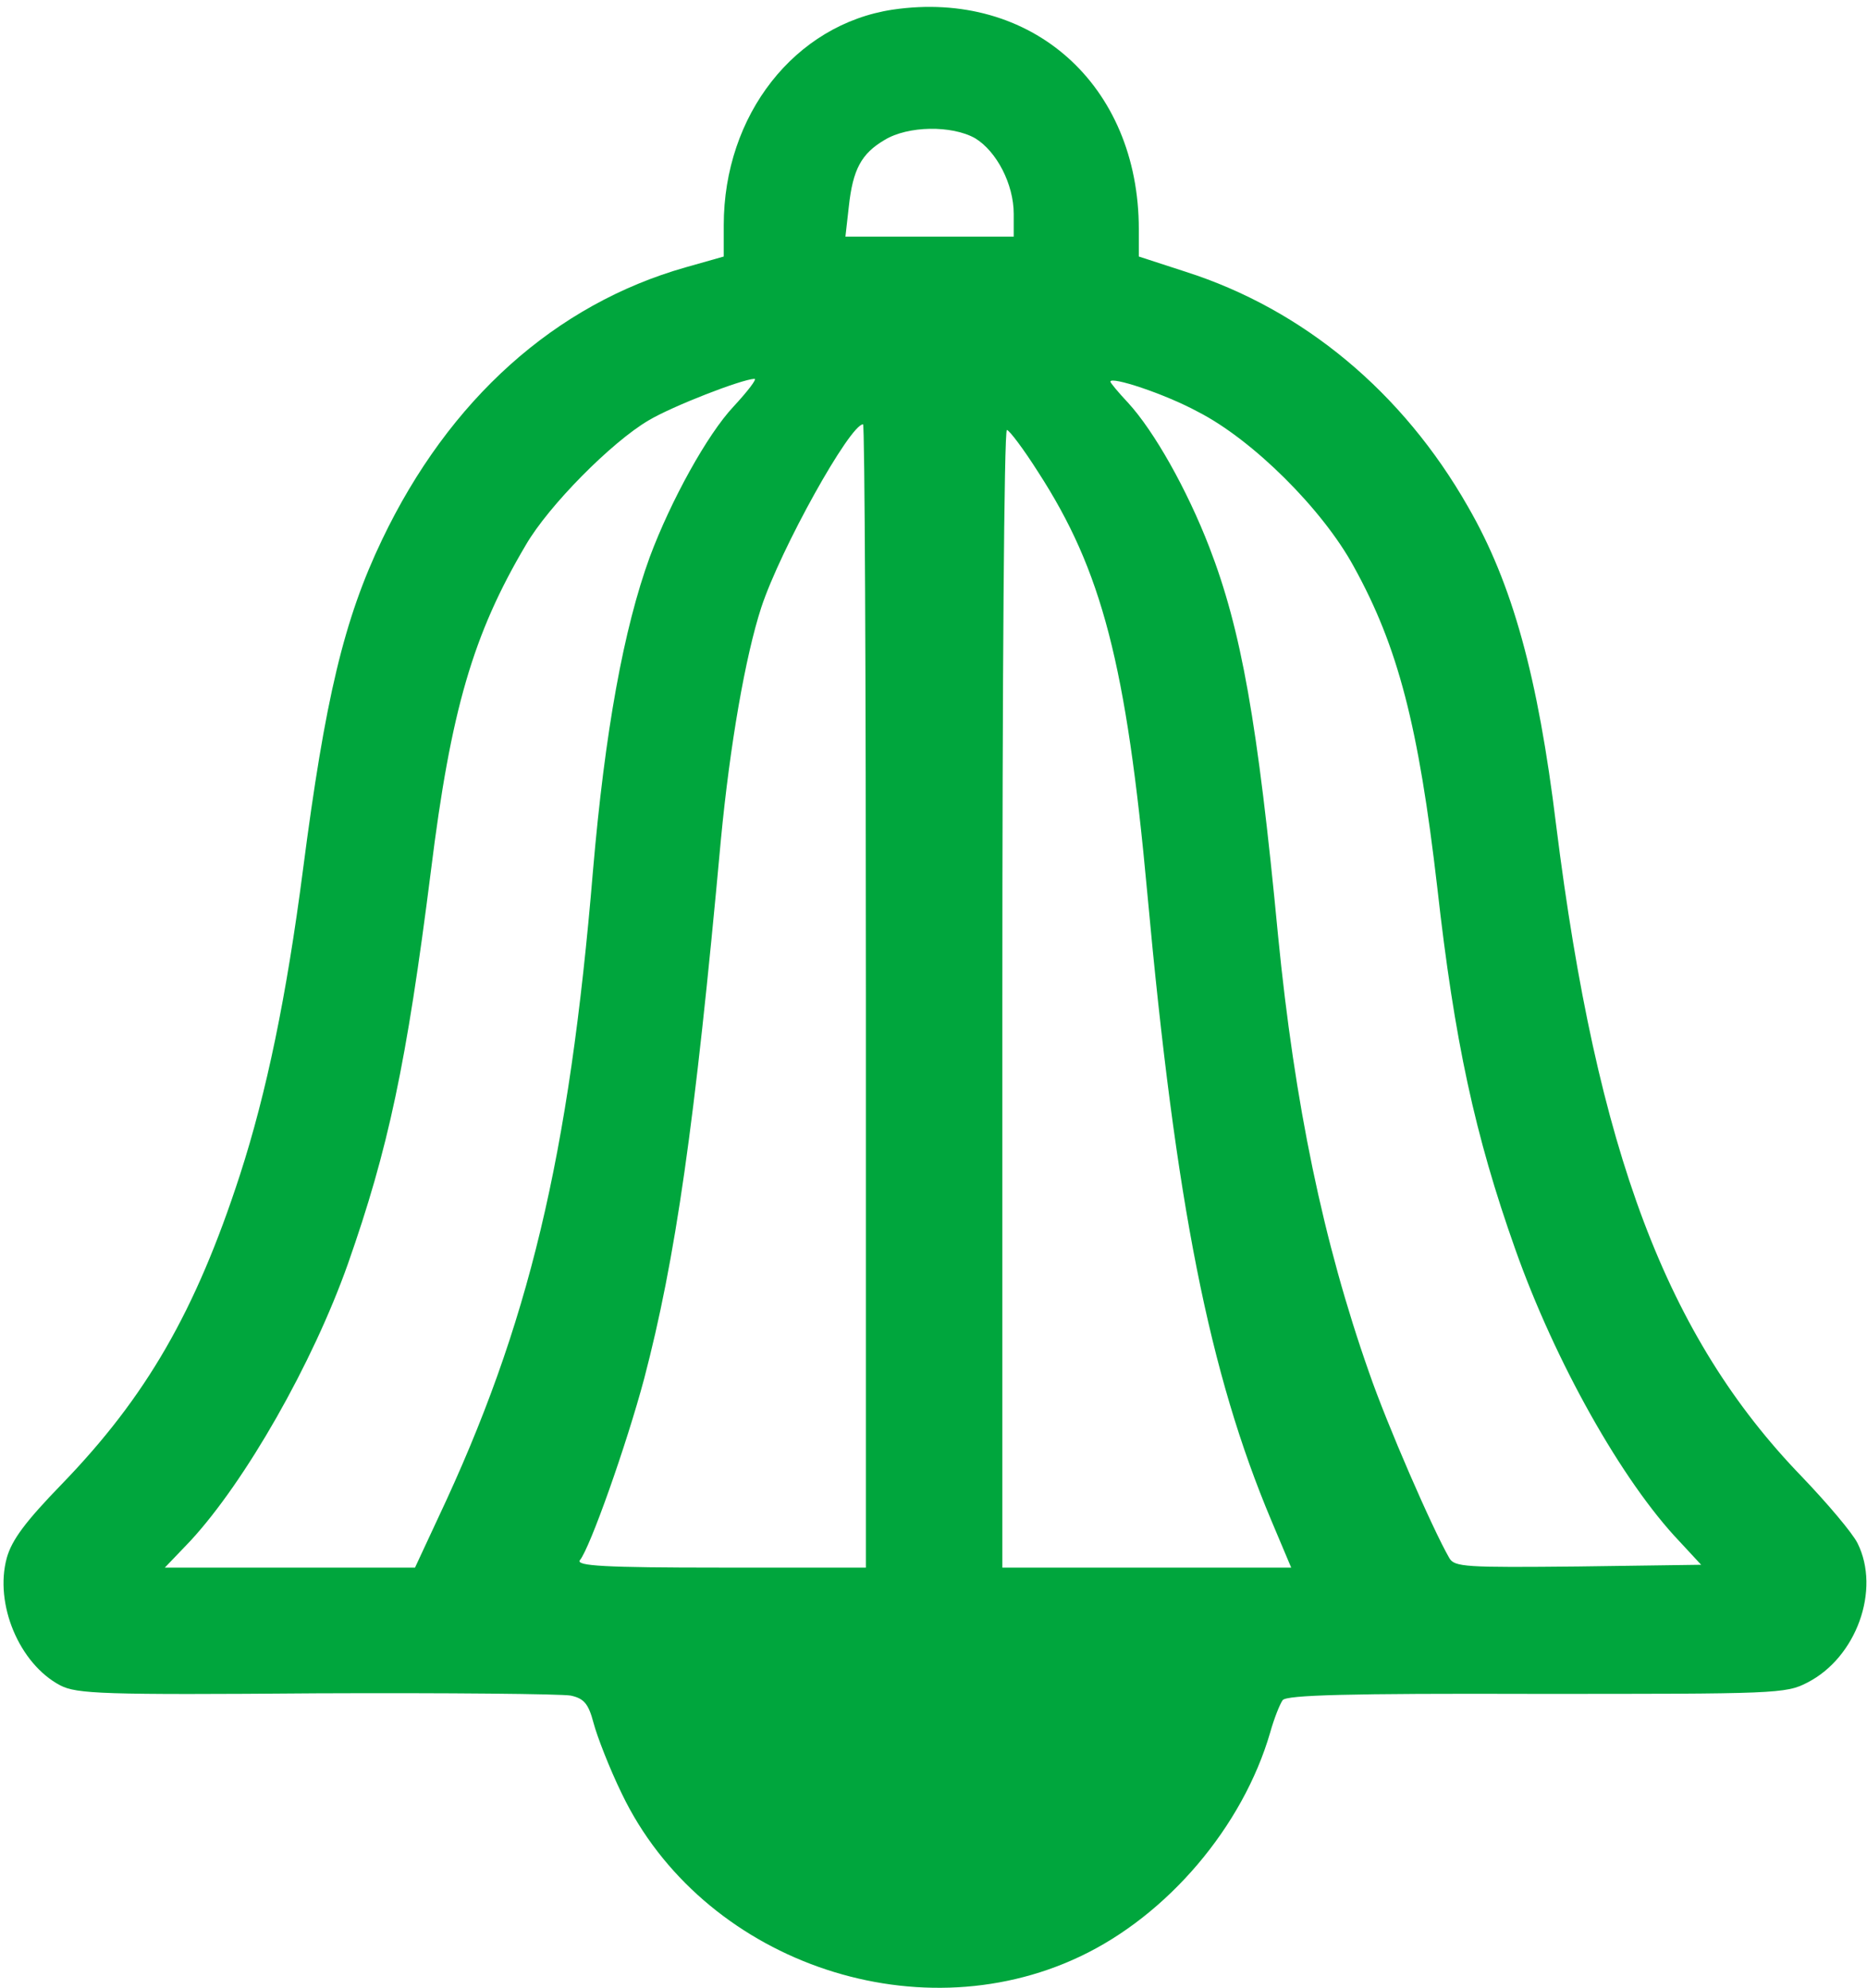 <svg width="264" height="281" viewBox="0 0 264 281" fill="none" xmlns="http://www.w3.org/2000/svg">
<g clip-path="url(#clip0_47_674)">
<path d="M126.219 1.365C112.39 3.455 102.34 16.239 102.34 31.837V36.259L96.953 37.786C78.542 43.012 63.507 56.439 54.02 76.298C48.633 87.554 45.98 98.729 42.844 122.93C40.512 140.859 37.698 154.447 33.919 166.105C27.648 185.401 20.654 197.461 8.754 209.762C3.609 215.068 1.679 217.641 0.956 220.214C-0.813 226.726 2.724 235.168 8.513 238.223C10.845 239.429 14.463 239.59 44.773 239.349C63.266 239.269 79.426 239.429 80.712 239.671C82.562 240.073 83.205 240.796 83.928 243.53C84.411 245.379 86.18 249.962 87.948 253.58C99.204 276.976 129.194 287.669 152.67 276.574C165.132 270.705 175.745 258.163 179.604 244.897C180.167 242.887 180.971 240.877 181.373 240.314C181.936 239.59 190.619 239.349 217.232 239.429C251 239.429 252.527 239.429 255.582 237.821C262.497 234.284 265.954 224.716 262.658 218.123C261.934 216.676 258.396 212.495 254.778 208.717C235.643 188.938 225.834 162.889 220.046 116.659C217.473 95.594 213.855 82.489 207.584 71.635C198.338 55.394 184.268 43.736 167.705 38.429L161.032 36.259V32.399C161.032 11.978 145.836 -1.529 126.219 1.365ZM137.877 19.535C140.932 21.385 143.344 26.048 143.344 30.229V33.445H131.445H119.546L120.028 29.183C120.591 23.957 121.797 21.706 125.093 19.777C128.39 17.767 134.58 17.686 137.877 19.535ZM103.707 57.484C100.008 61.424 94.863 70.75 91.888 78.71C88.19 88.84 85.536 103.393 83.848 123.091C80.471 163.612 74.763 187.411 61.979 214.505L58.683 221.581H40.995H23.307L26.925 217.802C34.724 209.36 44.211 192.717 49.196 178.647C54.904 162.406 57.477 150.427 60.934 123.091C63.748 100.418 66.883 89.644 74.361 77.021C77.577 71.474 86.501 62.469 91.727 59.414C95.104 57.404 104.832 53.625 106.682 53.545C107.084 53.545 105.717 55.313 103.707 57.484ZM169.394 58.208C177.112 62.147 187.001 71.956 191.423 80.077C197.694 91.413 200.589 102.589 203.242 125.503C205.654 147.05 208.548 160.477 214.257 176.557C219.885 192.476 229.372 209.36 237.492 217.882L240.548 221.179L223.181 221.42C207.182 221.581 205.654 221.5 204.93 220.214C202.518 216.033 196.086 201.239 193.594 194.003C187.082 175.511 183.062 155.974 180.73 132.337C177.836 101.945 175.504 89.001 171.002 77.343C167.866 69.223 163.203 60.941 159.504 56.921C158.138 55.474 157.012 54.107 157.012 53.947C157.012 53.143 164.65 55.635 169.394 58.208ZM122.44 140.779V221.581H101.858C85.456 221.581 81.436 221.339 81.999 220.535C83.446 218.767 88.592 204.214 91.084 194.888C95.506 178.004 98.24 159.19 101.938 118.669C103.224 105.242 105.395 92.78 107.646 85.865C110.38 77.584 120.189 59.977 122.038 59.977C122.279 59.977 122.44 96.317 122.44 140.779ZM146.801 66.73C155.806 80.639 159.263 93.825 162.238 126.307C166.258 170.285 171.002 194.084 179.765 214.907L182.579 221.581H162.158H141.736V141.181C141.736 96.961 141.977 60.781 142.379 60.781C142.701 60.781 144.711 63.434 146.801 66.73Z" fill="#00A63D"/>
</g>
<defs>
<clipPath id="clip0_47_674">
<rect width="264" height="281" fill="white"/>
</clipPath>
</defs>
</svg>
